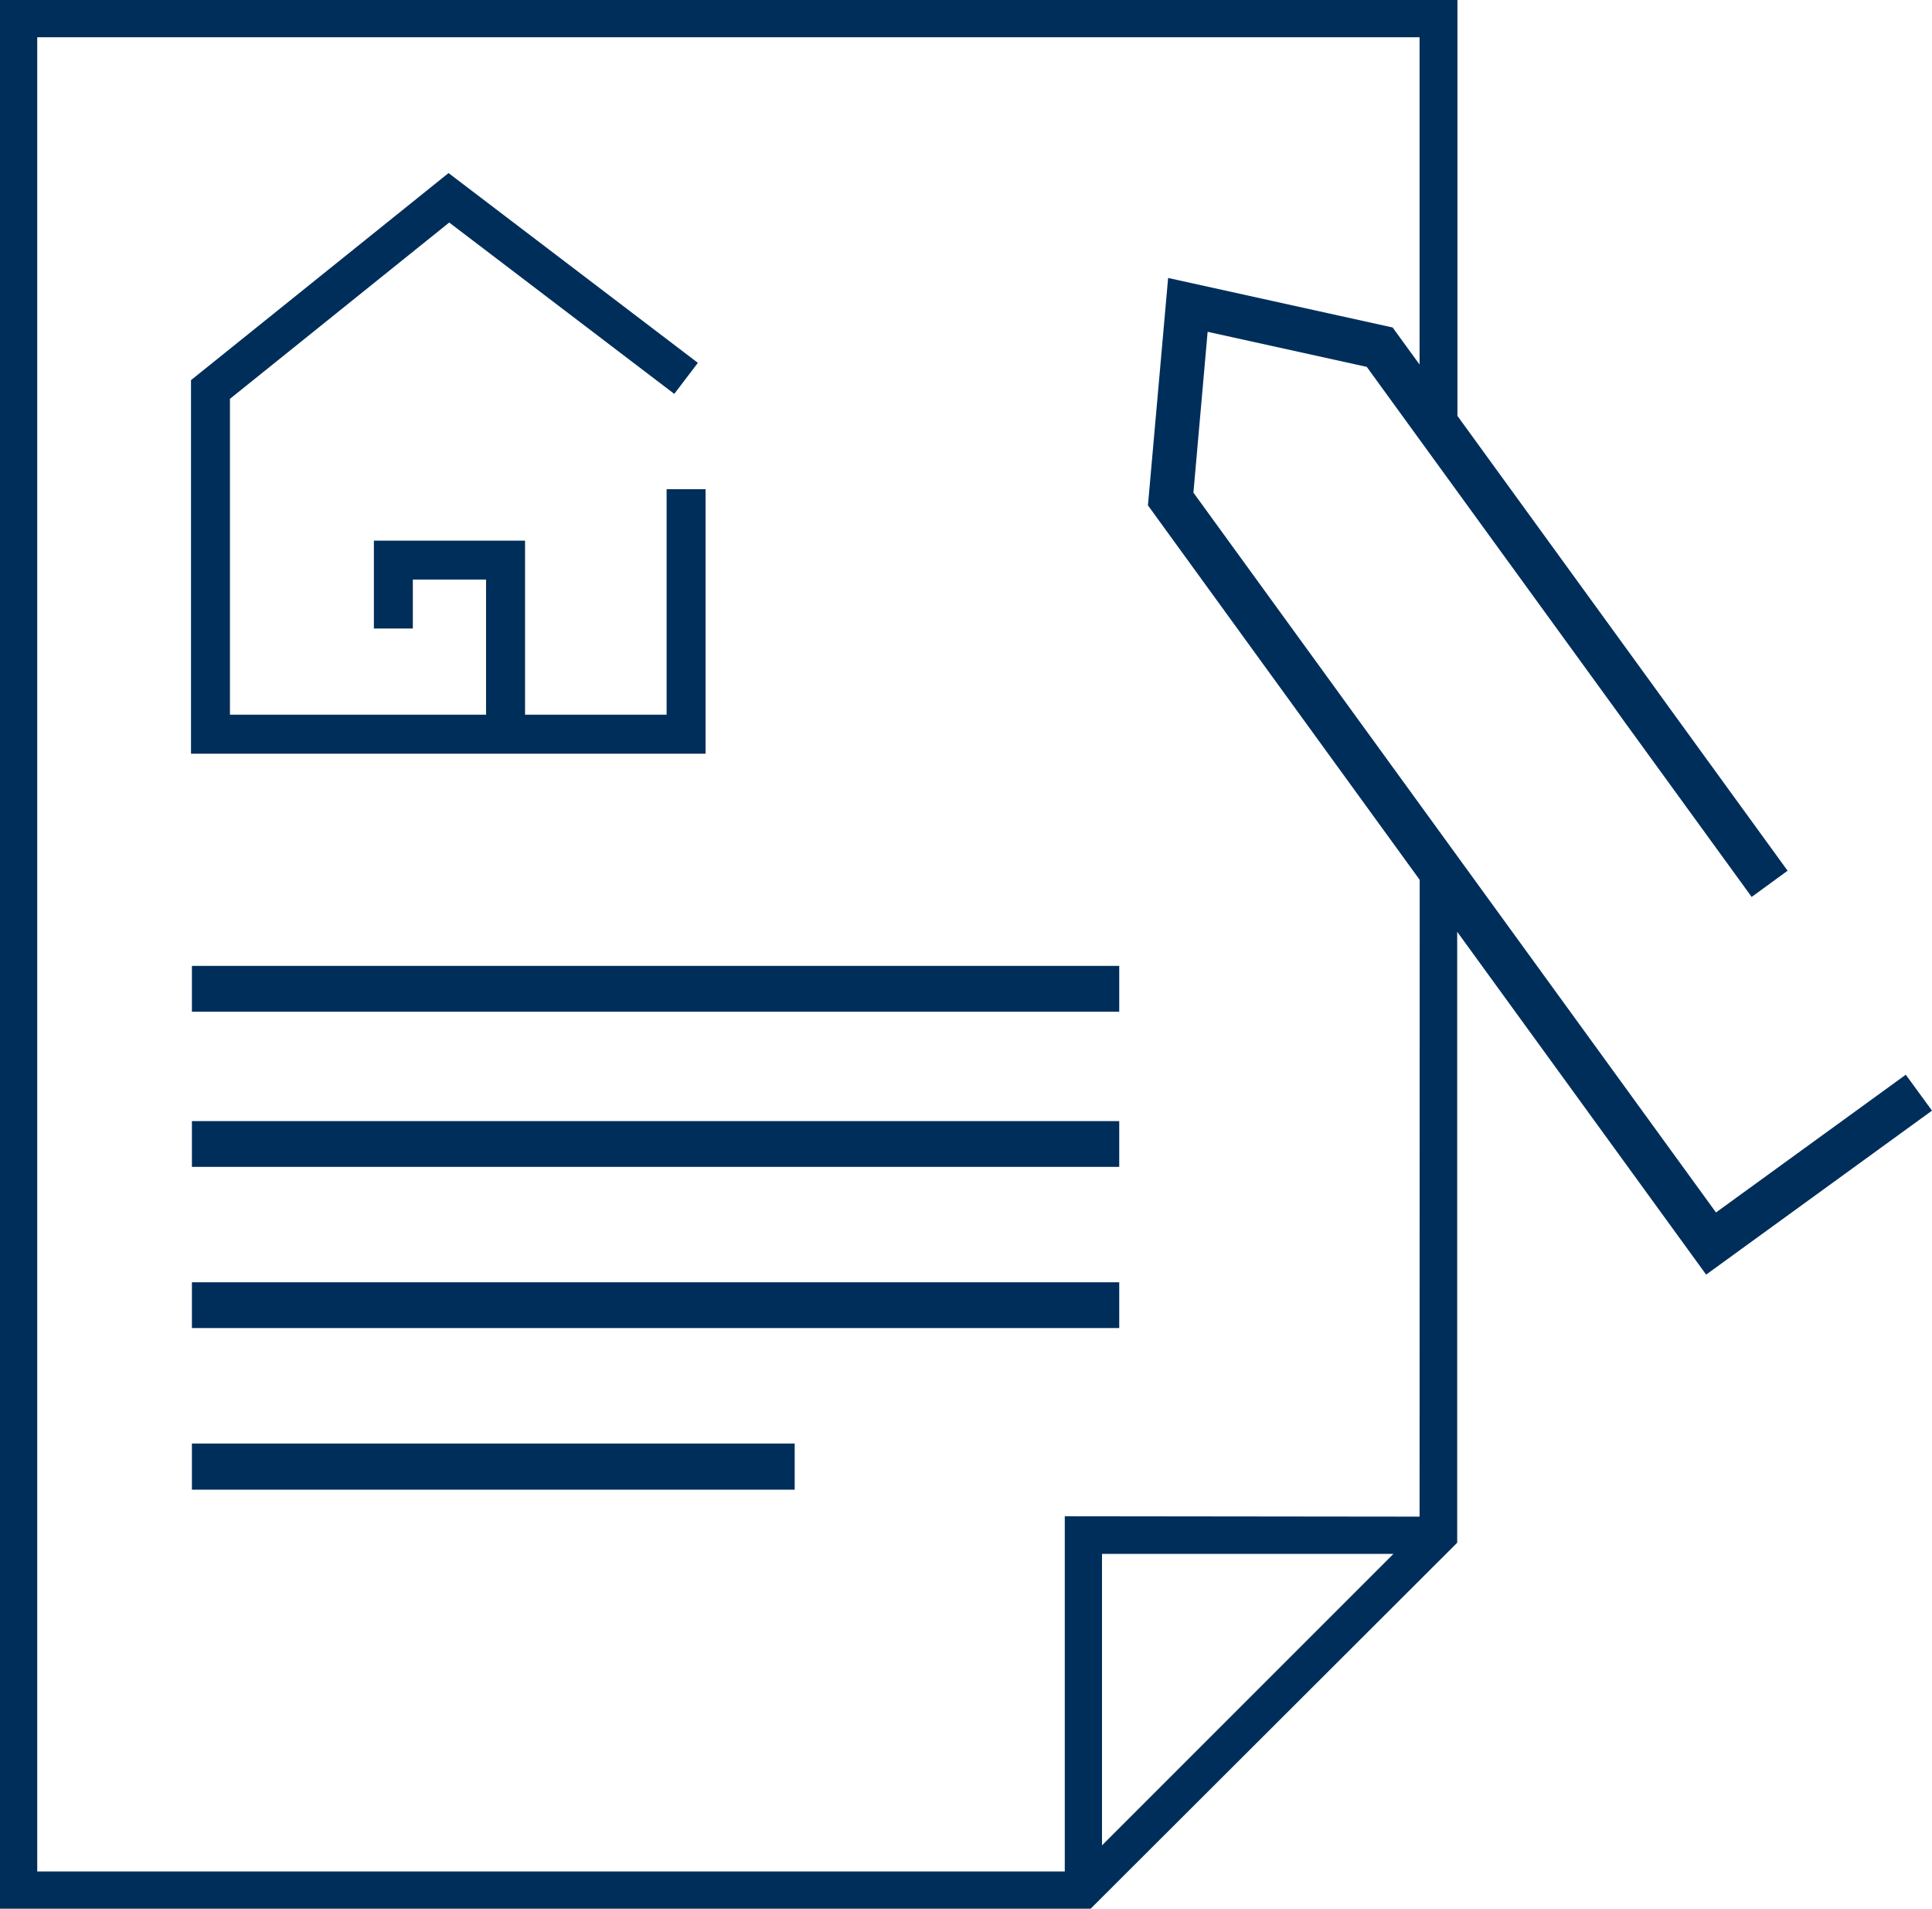 <svg id="Ebene_6" data-name="Ebene 6" xmlns="http://www.w3.org/2000/svg" viewBox="0 0 339.85 335.72"><defs><style>.cls-1{fill:#002e5a;}</style></defs><polygon class="cls-1" points="33.6 132.57 124.11 132.57 124.11 86.04 117.26 86.04 117.26 125.71 92.36 125.71 92.36 95.09 65.77 95.09 65.77 110.55 72.62 110.55 72.62 101.94 85.5 101.94 85.5 125.71 40.45 125.71 40.45 70.14 40.55 70.07 79.02 39.14 118.61 69.28 122.76 63.82 78.9 30.44 33.6 66.86 33.6 132.57"/><rect class="cls-1" x="33.76" y="197.19" width="163.12" height="8.05"/><rect class="cls-1" x="33.76" y="169.89" width="163.12" height="8.05"/><rect class="cls-1" x="33.76" y="225.54" width="163.12" height="8.05"/><rect class="cls-1" x="33.76" y="253.9" width="106.03" height="8.12"/><path class="cls-1" d="M298.85,208.63l43.79,60.3,39.73-28.84-4.61-6.32L344.37,258l-.44-.61-91.48-126,2.5-28.29,28,6.17.16.23,67.54,93,6.32-4.61-58.08-80V44.74H42.52V380.46H234.37l64.48-64.37ZM236.37,369.32V318.05h51.27Zm55.86-57.82-62.41-.07v62.48H49.07V51.29H292.23v57.57l-4.74-6.52L248,93.63l-3.55,40,47.8,65.86Z" transform="translate(-42.52 -44.74)"/></svg>